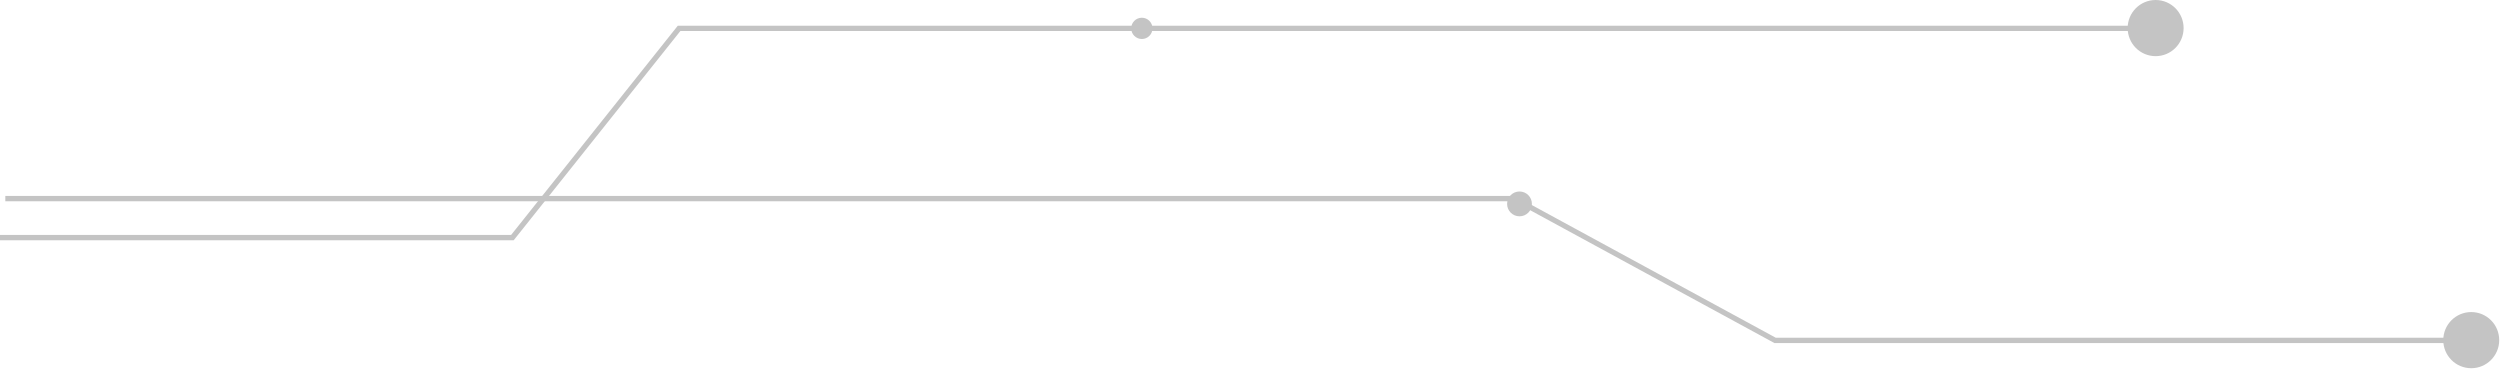 		 <svg class="notfound__head-svg-leftD" width="705" height="104" viewBox="0 0 705 104" fill="none" xmlns="http://www.w3.org/2000/svg">
<path d="M693 96L500.591 96L427.044 56L1.5 56" stroke="#C4C4C4" stroke-width="1.5"/>
<circle cx="322" cy="8" r="3" fill="#C4C4C4"/>
<path d="M607.889 15.836C603.526 15.836 600 12.297 600 7.919C600 3.541 603.526 0.002 607.889 0.002C612.252 0.002 615.778 3.541 615.778 7.919C615.778 12.297 612.234 15.836 607.889 15.836Z" fill="#C4C4C4"/>
<path d="M696.889 103.836C692.526 103.836 689 100.297 689 95.919C689 91.541 692.526 88.002 696.889 88.002C701.252 88.002 704.778 91.541 704.778 95.919C704.778 100.297 701.234 103.836 696.889 103.836Z" fill="#C4C4C4"/>
<path d="M611.5 8H191.5L144.5 67H0" stroke="#C4C4C4" stroke-width="1.5"/>
<circle cx="428.5" cy="57.5" r="3.5" fill="#C4C4C4"/>
</svg>
